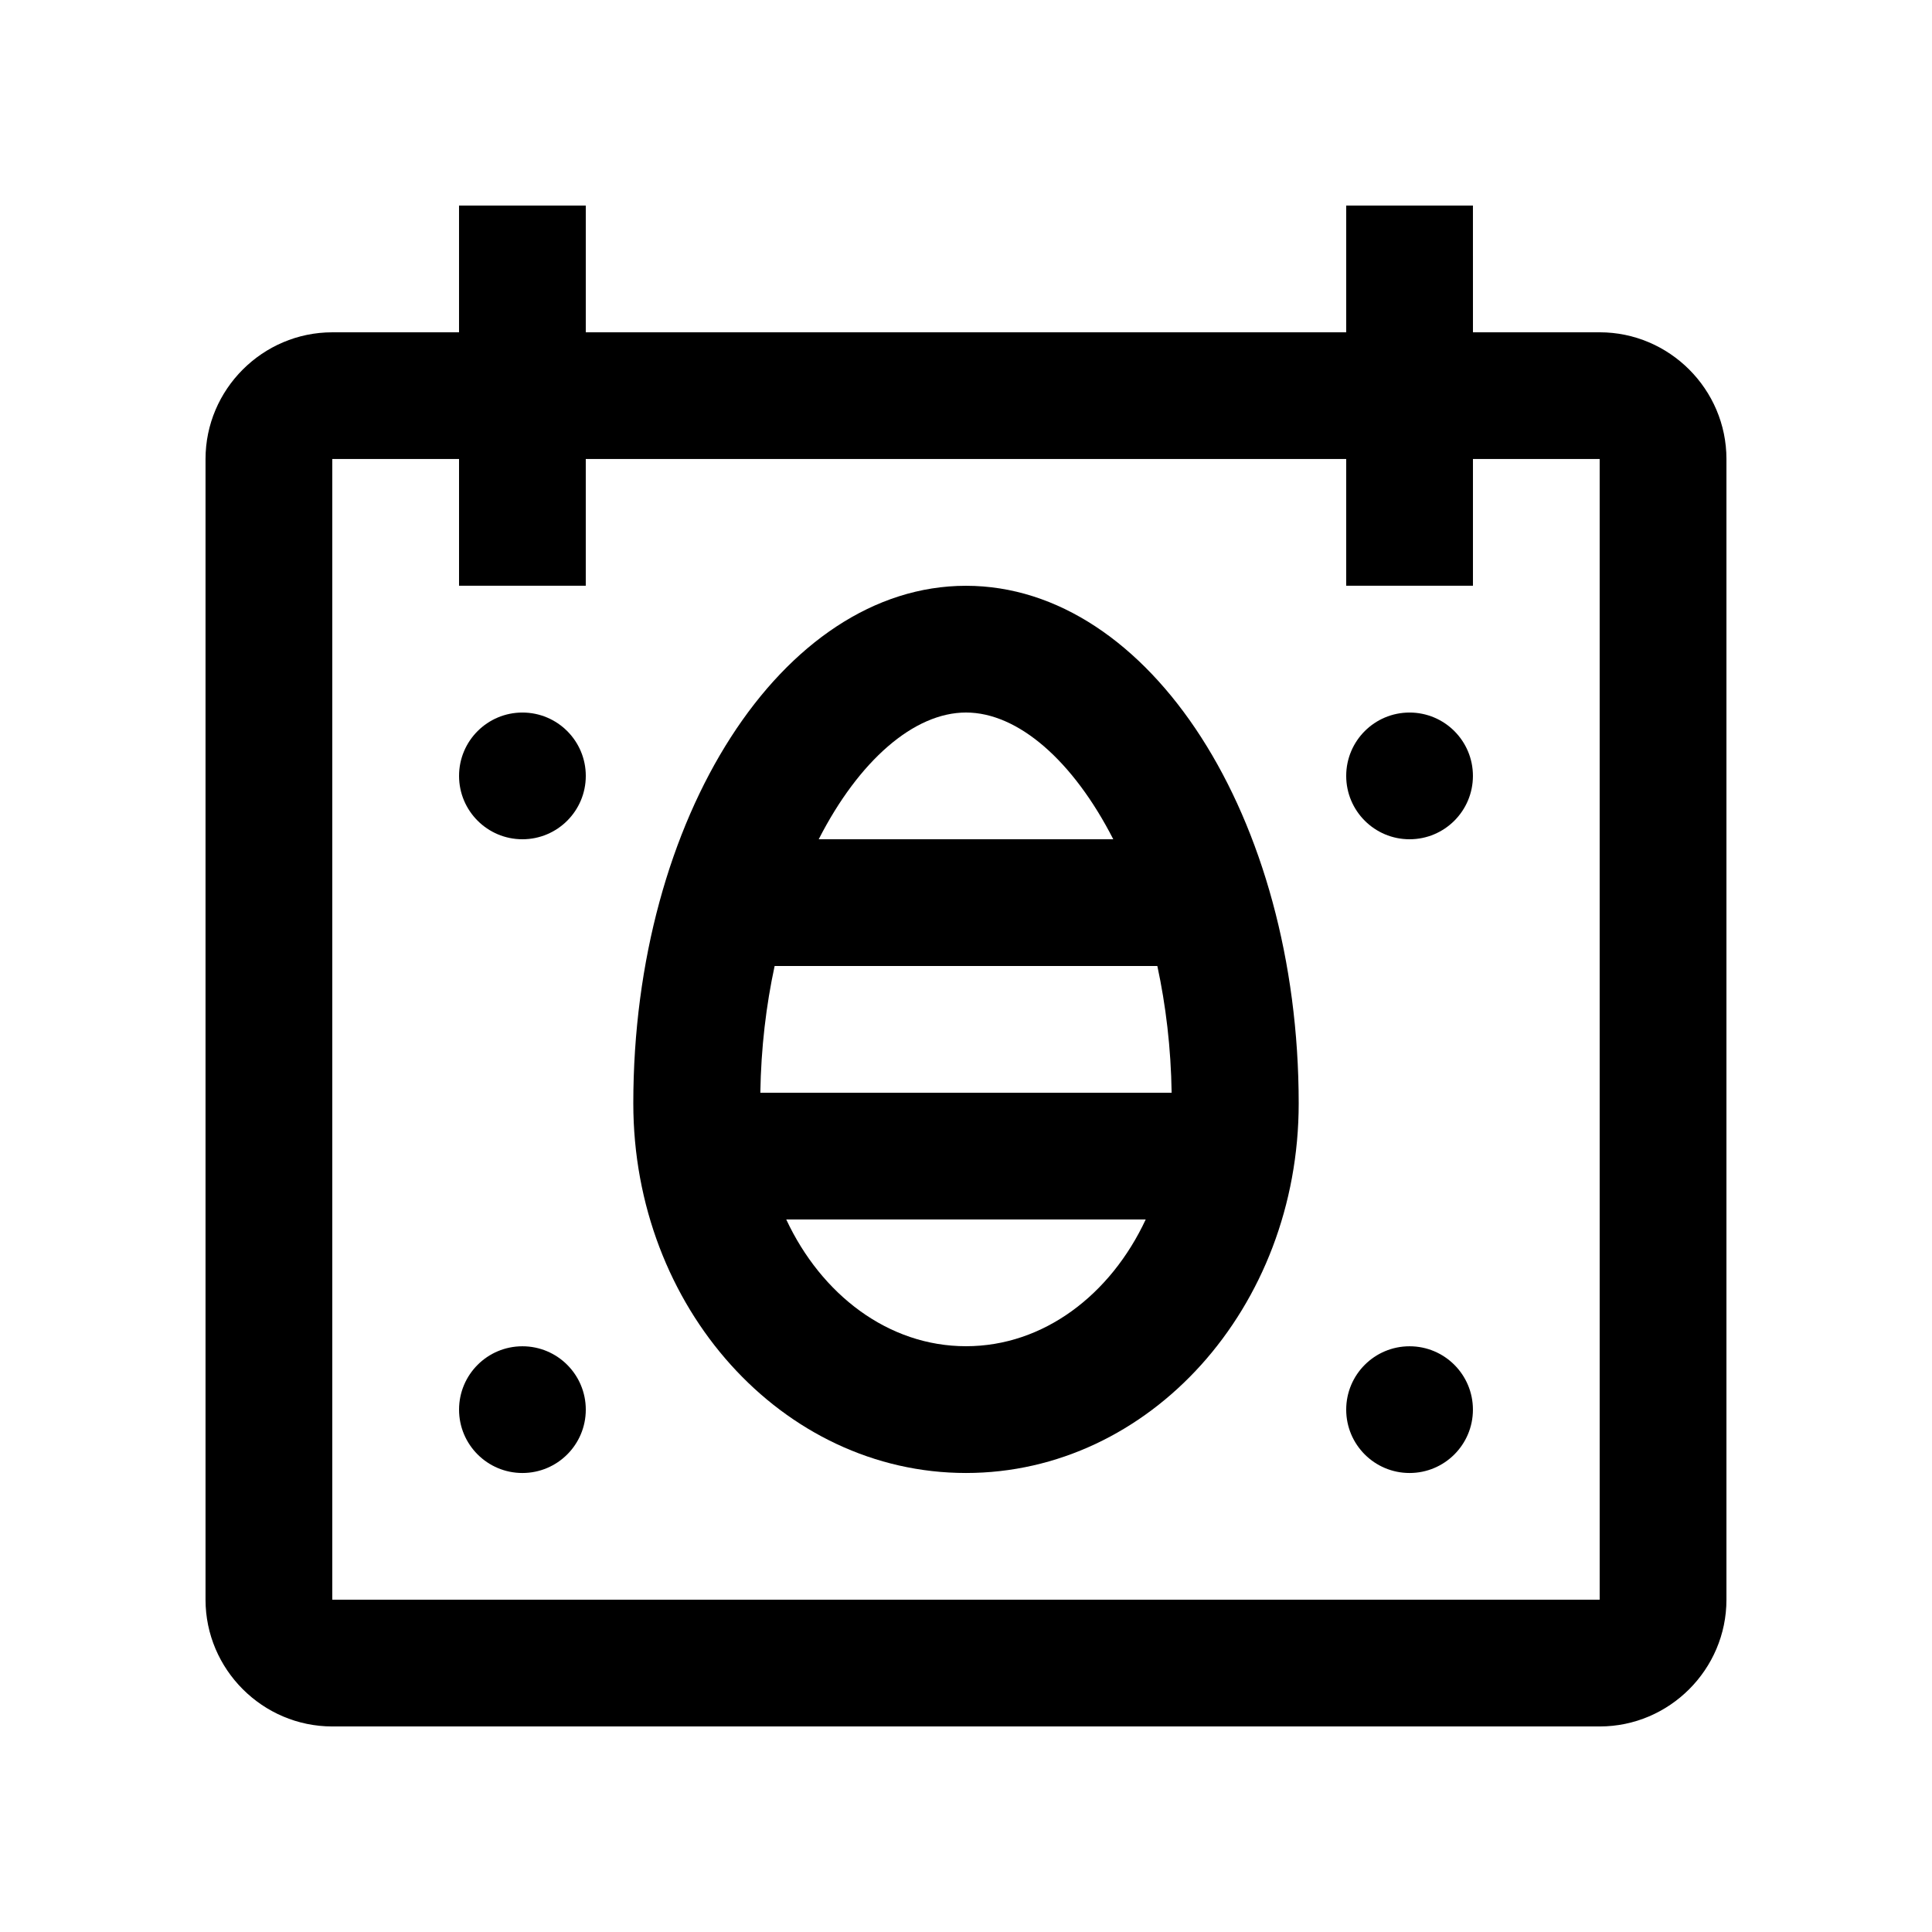 <?xml version="1.0" encoding="UTF-8"?>
<!-- Uploaded to: SVG Repo, www.svgrepo.com, Generator: SVG Repo Mixer Tools -->
<svg fill="#000000" width="800px" height="800px" version="1.1" viewBox="144 144 512 512" xmlns="http://www.w3.org/2000/svg">
 <g>
  <path d="m567.93 232.06h-33.582l-0.004-33.586h-33.586v33.59l-201.52-0.004v-33.586h-33.59v33.59h-33.59c-18.465 0-33.59 15.121-33.59 33.59v302.29c0.008 18.461 15.125 33.582 33.594 33.582h335.88c18.465 0 33.586-15.121 33.586-33.59v-302.29c0-18.465-15.121-33.586-33.59-33.586zm0 335.87h-335.87v-302.29h33.59v33.59h33.586v-33.59h201.52v33.59h33.59v-33.59h33.582z"/>
  <path d="m400 299.24c-48.684 0-88.168 61.406-88.168 137.16 0 54.121 39.484 97.957 88.168 97.957 48.691 0 88.168-43.836 88.168-97.957-0.004-75.754-39.477-137.16-88.168-137.16zm0 33.586c13.773 0 28.375 12.742 39.031 33.59h-78.066c10.652-20.848 25.258-33.59 39.035-33.59zm50.707 67.176c2.242 10.395 3.606 21.664 3.789 33.59l-109-0.004c0.188-11.922 1.543-23.195 3.789-33.586zm-50.707 100.76c-20.598 0-38.344-13.68-47.637-33.59h95.262c-9.285 19.91-27.027 33.59-47.625 33.59z"/>
  <path d="m299.24 349.62c0 9.277-7.519 16.793-16.793 16.793-9.273 0-16.793-7.516-16.793-16.793 0-9.273 7.519-16.789 16.793-16.789 9.273 0 16.793 7.516 16.793 16.789"/>
  <path d="m299.24 517.57c0 9.273-7.519 16.789-16.793 16.789-9.273 0-16.793-7.516-16.793-16.789 0-9.277 7.519-16.793 16.793-16.793 9.273 0 16.793 7.516 16.793 16.793"/>
  <path d="m534.34 349.62c0 9.277-7.516 16.793-16.793 16.793-9.273 0-16.789-7.516-16.789-16.793 0-9.273 7.516-16.789 16.789-16.789 9.277 0 16.793 7.516 16.793 16.789"/>
  <path d="m534.34 517.57c0 9.273-7.516 16.789-16.793 16.789-9.273 0-16.789-7.516-16.789-16.789 0-9.277 7.516-16.793 16.789-16.793 9.277 0 16.793 7.516 16.793 16.793"/>
 </g>
</svg>
